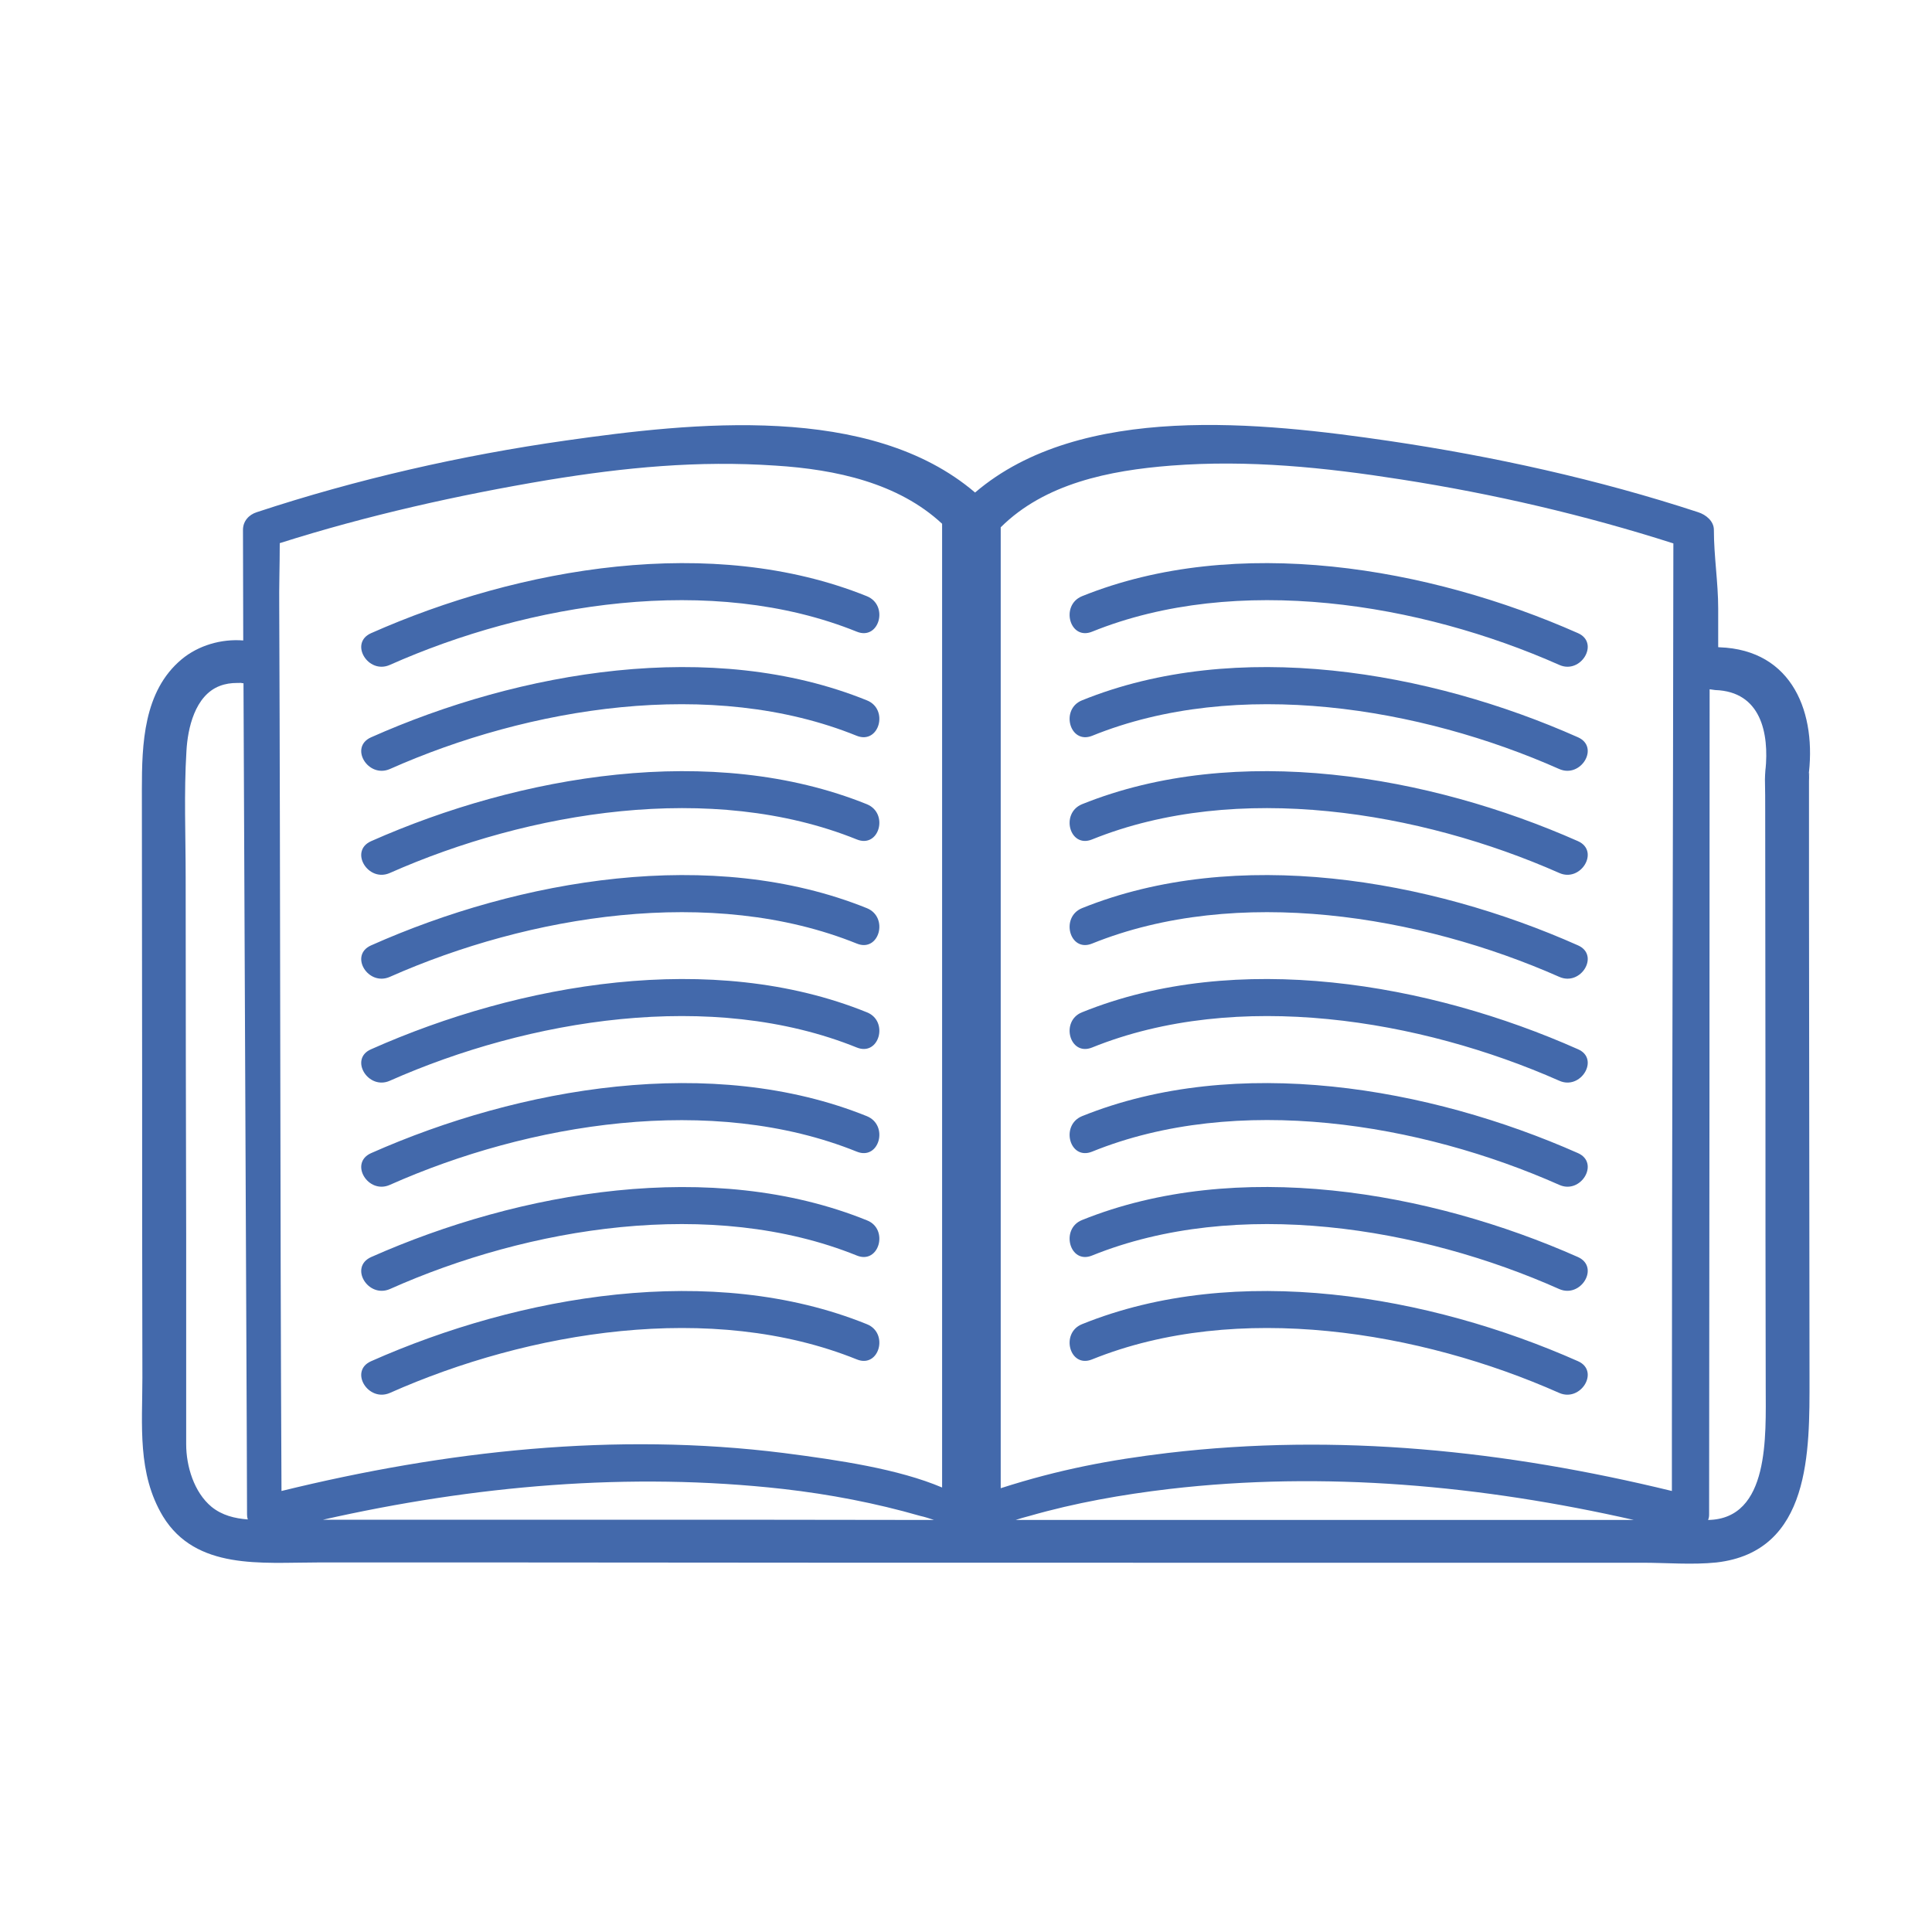 <?xml version="1.0" encoding="UTF-8"?> <svg xmlns="http://www.w3.org/2000/svg" xmlns:xlink="http://www.w3.org/1999/xlink" width="30pt" height="30pt" viewBox="0 0 30 30" version="1.2"><defs><clipPath id="clip1"><path d="M 2.113 6.242 L 28.242 6.242 L 28.242 24.387 L 2.113 24.387 Z M 2.113 6.242 "></path></clipPath></defs><g id="surface1"><path style=" stroke:none;fill-rule:nonzero;fill:rgb(26.27%,41.179%,67.059%);fill-opacity:1;" d="M 5.762 9.832 C 5.418 9.984 5.715 10.477 6.055 10.324 C 8.207 9.367 11.051 8.898 13.305 9.809 C 13.652 9.949 13.805 9.398 13.461 9.258 C 11.059 8.289 8.07 8.809 5.762 9.832 "></path><path style=" stroke:none;fill-rule:nonzero;fill:rgb(26.27%,41.179%,67.059%);fill-opacity:1;" d="M 13.461 10.875 C 11.059 9.902 8.07 10.422 5.762 11.449 C 5.418 11.602 5.715 12.09 6.055 11.941 C 8.207 10.984 11.051 10.512 13.305 11.426 C 13.652 11.562 13.805 11.012 13.461 10.875 "></path><path style=" stroke:none;fill-rule:nonzero;fill:rgb(26.27%,41.179%,67.059%);fill-opacity:1;" d="M 13.461 12.488 C 11.059 11.52 8.07 12.039 5.762 13.062 C 5.418 13.215 5.715 13.707 6.055 13.555 C 8.207 12.602 11.051 12.125 13.305 13.035 C 13.652 13.176 13.805 12.629 13.461 12.488 "></path><path style=" stroke:none;fill-rule:nonzero;fill:rgb(26.27%,41.179%,67.059%);fill-opacity:1;" d="M 13.461 14.102 C 11.059 13.133 8.07 13.652 5.762 14.68 C 5.418 14.832 5.715 15.32 6.055 15.168 C 8.207 14.215 11.051 13.742 13.305 14.652 C 13.652 14.793 13.805 14.242 13.461 14.102 "></path><path style=" stroke:none;fill-rule:nonzero;fill:rgb(26.27%,41.179%,67.059%);fill-opacity:1;" d="M 13.461 15.719 C 11.059 14.746 8.07 15.266 5.762 16.293 C 5.418 16.441 5.715 16.934 6.055 16.781 C 8.207 15.828 11.051 15.355 13.305 16.266 C 13.652 16.406 13.805 15.855 13.461 15.719 "></path><path style=" stroke:none;fill-rule:nonzero;fill:rgb(26.27%,41.179%,67.059%);fill-opacity:1;" d="M 13.461 17.332 C 11.059 16.363 8.07 16.883 5.762 17.906 C 5.418 18.059 5.715 18.551 6.055 18.398 C 8.207 17.441 11.051 16.973 13.305 17.883 C 13.652 18.023 13.805 17.473 13.461 17.332 "></path><path style=" stroke:none;fill-rule:nonzero;fill:rgb(26.27%,41.179%,67.059%);fill-opacity:1;" d="M 13.461 18.949 C 11.059 17.977 8.07 18.496 5.762 19.52 C 5.418 19.676 5.715 20.164 6.055 20.016 C 8.207 19.055 11.051 18.586 13.305 19.496 C 13.652 19.637 13.805 19.082 13.461 18.949 "></path><path style=" stroke:none;fill-rule:nonzero;fill:rgb(26.27%,41.179%,67.059%);fill-opacity:1;" d="M 13.461 20.562 C 11.059 19.59 8.07 20.113 5.762 21.137 C 5.418 21.289 5.715 21.777 6.055 21.629 C 8.207 20.672 11.051 20.199 13.305 21.109 C 13.652 21.25 13.805 20.699 13.461 20.562 "></path><path style=" stroke:none;fill-rule:nonzero;fill:rgb(26.27%,41.179%,67.059%);fill-opacity:1;" d="M 16.801 9.258 C 16.461 9.398 16.609 9.949 16.957 9.809 C 19.211 8.898 22.055 9.367 24.211 10.324 C 24.547 10.477 24.844 9.984 24.504 9.832 C 22.195 8.809 19.203 8.289 16.801 9.258 "></path><path style=" stroke:none;fill-rule:nonzero;fill:rgb(26.27%,41.179%,67.059%);fill-opacity:1;" d="M 24.504 11.449 C 22.195 10.422 19.203 9.902 16.801 10.875 C 16.461 11.012 16.609 11.562 16.957 11.426 C 19.211 10.512 22.055 10.984 24.211 11.941 C 24.547 12.09 24.844 11.602 24.504 11.449 "></path><path style=" stroke:none;fill-rule:nonzero;fill:rgb(26.27%,41.179%,67.059%);fill-opacity:1;" d="M 24.504 13.062 C 22.195 12.039 19.203 11.52 16.801 12.488 C 16.461 12.629 16.609 13.176 16.957 13.035 C 19.211 12.125 22.055 12.602 24.211 13.555 C 24.547 13.707 24.844 13.215 24.504 13.062 "></path><path style=" stroke:none;fill-rule:nonzero;fill:rgb(26.27%,41.179%,67.059%);fill-opacity:1;" d="M 24.504 14.68 C 22.195 13.652 19.203 13.133 16.801 14.102 C 16.461 14.242 16.609 14.793 16.957 14.652 C 19.211 13.742 22.055 14.215 24.211 15.168 C 24.547 15.32 24.844 14.832 24.504 14.68 "></path><path style=" stroke:none;fill-rule:nonzero;fill:rgb(26.27%,41.179%,67.059%);fill-opacity:1;" d="M 24.504 16.293 C 22.195 15.266 19.203 14.746 16.801 15.719 C 16.461 15.855 16.609 16.406 16.957 16.266 C 19.211 15.355 22.055 15.828 24.211 16.781 C 24.547 16.934 24.844 16.441 24.504 16.293 "></path><path style=" stroke:none;fill-rule:nonzero;fill:rgb(26.27%,41.179%,67.059%);fill-opacity:1;" d="M 24.504 17.906 C 22.195 16.883 19.203 16.363 16.801 17.332 C 16.461 17.473 16.609 18.023 16.957 17.883 C 19.211 16.969 22.055 17.441 24.211 18.398 C 24.547 18.551 24.844 18.059 24.504 17.906 "></path><path style=" stroke:none;fill-rule:nonzero;fill:rgb(26.27%,41.179%,67.059%);fill-opacity:1;" d="M 24.504 19.52 C 22.195 18.496 19.203 17.977 16.801 18.945 C 16.461 19.082 16.609 19.637 16.957 19.496 C 19.211 18.586 22.055 19.055 24.211 20.016 C 24.547 20.164 24.844 19.676 24.504 19.52 "></path><path style=" stroke:none;fill-rule:nonzero;fill:rgb(26.27%,41.179%,67.059%);fill-opacity:1;" d="M 24.504 21.137 C 22.195 20.113 19.203 19.59 16.801 20.562 C 16.461 20.699 16.609 21.25 16.957 21.109 C 19.211 20.199 22.055 20.672 24.211 21.629 C 24.547 21.777 24.844 21.289 24.504 21.137 "></path><g clip-path="url(#clip1)" clip-rule="nonzero"><path style=" stroke:none;fill-rule:nonzero;fill:rgb(26.27%,41.179%,67.059%);fill-opacity:1;" d="M 27.406 12.102 C 27.41 12.27 27.41 12.434 27.41 12.602 C 27.41 14.035 27.414 15.469 27.414 16.902 C 27.414 18.449 27.414 19.996 27.418 21.543 C 27.418 22.289 27.484 23.586 26.523 23.602 C 26.535 23.574 26.539 23.547 26.539 23.52 C 26.543 19.246 26.547 14.973 26.547 10.703 C 26.574 10.707 26.602 10.711 26.633 10.715 C 27.344 10.738 27.473 11.383 27.414 11.961 C 27.422 11.852 27.406 12.02 27.406 12.102 Z M 25.961 22.297 C 25.961 22.582 25.961 22.867 25.961 23.152 C 23.379 22.523 20.773 22.25 18.129 22.562 C 17.246 22.668 16.449 22.816 15.539 23.109 C 15.539 18.547 15.539 13.98 15.539 9.414 C 15.539 9.004 15.539 8.605 15.539 8.188 C 16.223 7.508 17.223 7.305 18.184 7.23 C 19.387 7.137 20.57 7.258 21.758 7.445 C 23.188 7.668 24.602 7.996 25.984 8.438 C 25.98 13.055 25.961 17.676 25.961 22.297 Z M 15.77 23.602 C 15.84 23.578 15.914 23.559 15.988 23.539 C 16.695 23.336 17.426 23.207 18.156 23.121 C 20.566 22.84 23.012 23.066 25.371 23.602 C 22.172 23.602 18.973 23.602 15.77 23.602 Z M 14.629 22.145 C 14.629 22.461 14.629 22.781 14.629 23.098 C 13.949 22.809 13.02 22.672 12.168 22.562 C 9.551 22.234 6.922 22.527 4.371 23.152 C 4.348 18.586 4.355 14.02 4.336 9.449 C 4.332 9.109 4.344 8.773 4.344 8.434 C 5.699 8.004 7.109 7.688 8.512 7.453 C 9.703 7.258 10.836 7.148 12.043 7.23 C 12.98 7.289 13.949 7.5 14.629 8.133 C 14.629 12.848 14.629 17.473 14.629 22.145 Z M 11.391 23.598 C 9.266 23.598 7.141 23.598 5.016 23.598 C 7.355 23.07 9.77 22.852 12.164 23.121 C 12.883 23.203 13.598 23.34 14.289 23.539 C 14.363 23.555 14.43 23.578 14.504 23.602 C 13.465 23.602 12.426 23.598 11.391 23.598 Z M 3.285 23.398 C 3.012 23.172 2.891 22.766 2.891 22.426 C 2.891 21.344 2.891 20.262 2.891 19.184 C 2.887 17.328 2.883 15.473 2.883 13.621 C 2.883 12.969 2.855 12.312 2.895 11.664 C 2.914 11.309 3.027 10.801 3.41 10.652 C 3.5 10.617 3.59 10.605 3.68 10.605 C 3.797 10.605 3.727 10.602 3.746 10.605 C 3.758 10.609 3.77 10.609 3.781 10.609 C 3.797 14.504 3.816 18.402 3.832 22.297 C 3.832 22.703 3.836 23.109 3.836 23.52 C 3.836 23.547 3.84 23.57 3.848 23.594 C 3.645 23.578 3.449 23.531 3.285 23.398 Z M 28.09 13.82 C 28.09 13.383 28.09 12.941 28.09 12.5 C 28.09 12.375 28.09 12.254 28.09 12.129 C 28.09 12.082 28.102 11.895 28.078 12.082 C 28.219 11.082 27.84 10.09 26.699 10.051 C 26.668 10.047 26.68 10.051 26.68 10.055 C 26.68 9.852 26.68 9.652 26.68 9.449 C 26.68 9.043 26.613 8.637 26.613 8.227 C 26.613 8.094 26.492 7.992 26.367 7.953 C 24.82 7.445 23.188 7.086 21.578 6.848 C 19.605 6.559 16.785 6.242 15.141 7.648 C 13.508 6.254 10.746 6.562 8.789 6.84 C 7.168 7.07 5.539 7.441 3.988 7.953 C 3.863 7.992 3.773 8.094 3.773 8.227 C 3.773 8.801 3.777 9.371 3.777 9.945 C 3.438 9.918 3.082 10.02 2.82 10.238 C 2.227 10.734 2.203 11.555 2.203 12.262 C 2.203 13.734 2.207 15.207 2.207 16.68 C 2.207 18.25 2.207 19.82 2.211 21.391 C 2.211 22.129 2.129 22.879 2.531 23.547 C 3.043 24.383 4.066 24.262 4.922 24.262 C 6.008 24.262 7.098 24.262 8.184 24.262 C 11.367 24.266 14.551 24.266 17.738 24.266 C 20.324 24.266 22.914 24.266 25.5 24.266 C 25.879 24.266 26.273 24.301 26.652 24.262 C 28.125 24.094 28.098 22.523 28.098 21.41 C 28.094 18.879 28.094 16.352 28.09 13.82 "></path></g></g></svg> 